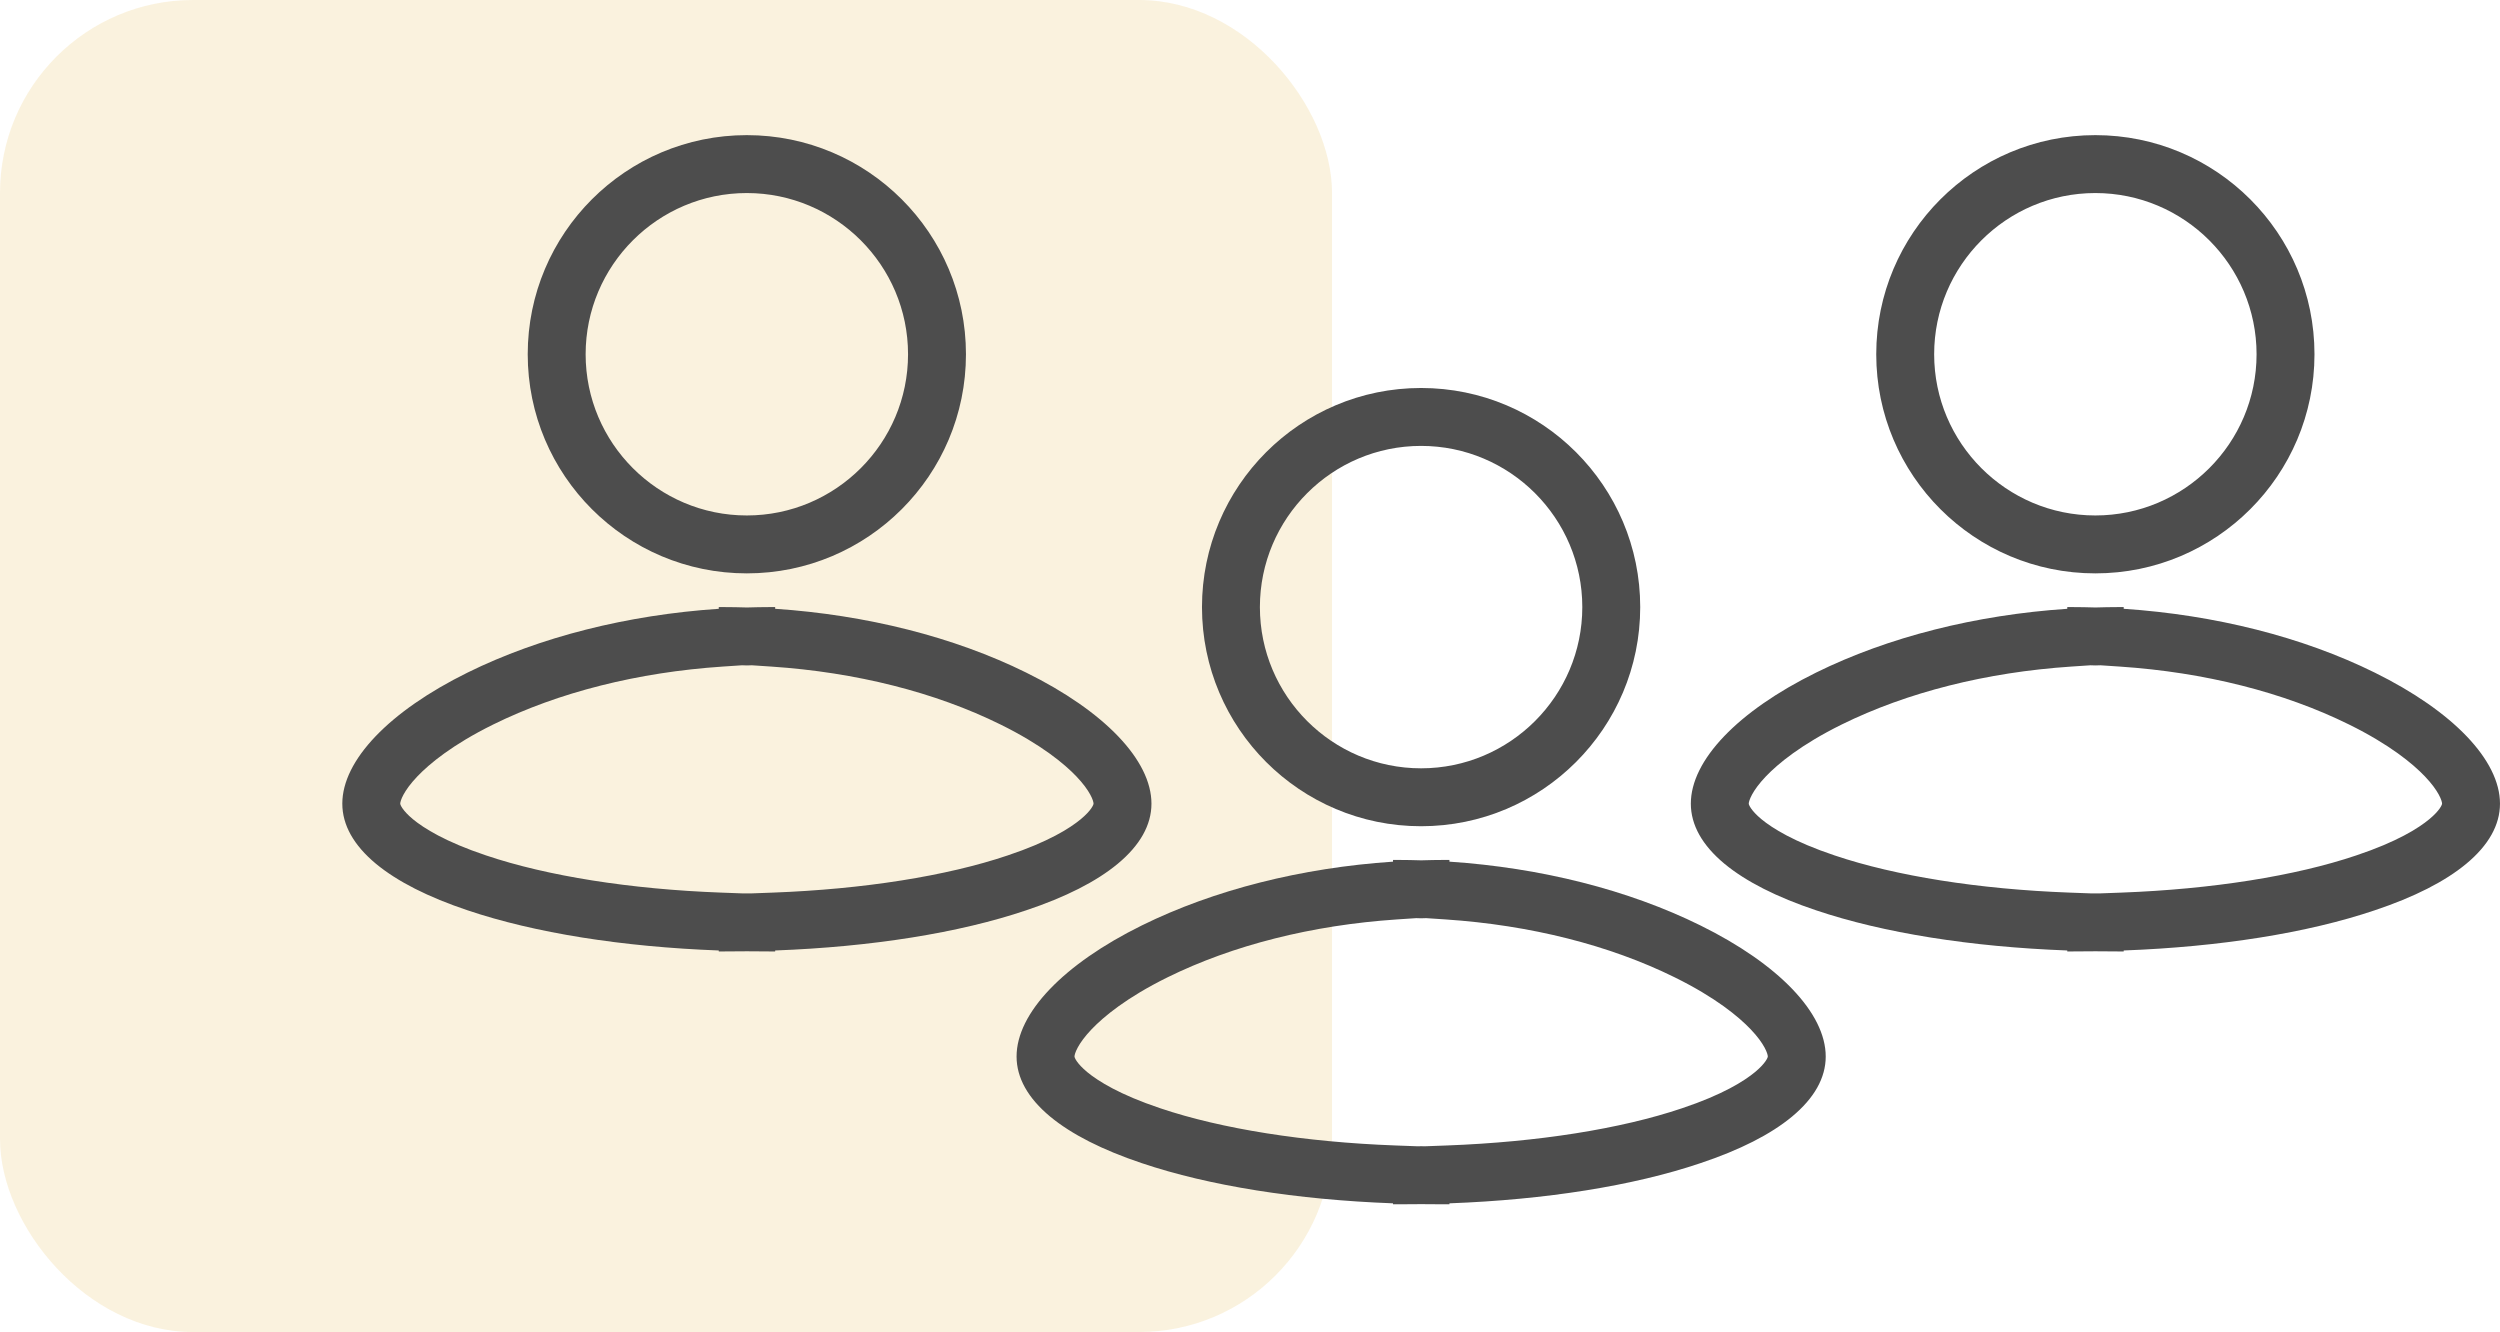 <svg xmlns="http://www.w3.org/2000/svg" width="129.501" height="69" viewBox="0 0 129.501 69">
  <g id="Group_727" data-name="Group 727" transform="translate(-349 -998)">
    <rect id="Rectangle_36" data-name="Rectangle 36" width="69" height="69" rx="10" transform="translate(349 998)" fill="#eece7d" opacity="0.25"/>
    <g id="Group_550" data-name="Group 550" transform="translate(0 -12.044)">
      <g id="Group_86" data-name="Group 86" transform="translate(366.732 980.413)">
        <g id="Union_6" data-name="Union 6" transform="translate(34.927 49.729)" fill="none">
          <path d="M22.414,42.285H22.16c-.4,0-.8,0-1.2-.008s-.8.008-1.2.008H19.5v-.051A47.631,47.631,0,0,1,6.49,40.155a14.946,14.946,0,0,1-4.75-2.413A4.112,4.112,0,0,1,0,34.63c0-2.248,2.428-4.787,6.49-6.791a35.109,35.109,0,0,1,13.01-3.3v-.089h.256c.4,0,.8.008,1.2.021.4-.013.8-.021,1.2-.021h.262v.089a35.048,35.048,0,0,1,13,3.3c4.061,2,6.492,4.543,6.492,6.791a4.111,4.111,0,0,1-1.744,3.113,14.848,14.848,0,0,1-4.748,2.413,47.542,47.542,0,0,1-13,2.079v.051ZM9.6,11.351A11.351,11.351,0,1,1,20.953,22.7,11.352,11.352,0,0,1,9.6,11.351Z" stroke="none"/>
          <path d="M 21.176 39.279 L 22.31 39.237 C 26.99 39.062 31.305 38.379 34.462 37.313 L 34.466 37.311 L 34.471 37.31 C 36.579 36.606 37.691 35.901 38.253 35.435 C 38.802 34.979 38.914 34.684 38.914 34.63 C 38.914 34.496 38.754 33.98 38.023 33.216 C 37.404 32.569 36.22 31.578 34.093 30.529 C 30.715 28.86 26.61 27.823 22.222 27.529 L 21.217 27.462 C 21.164 27.464 21.109 27.465 21.054 27.467 L 20.959 27.47 L 20.864 27.467 C 20.81 27.465 20.756 27.464 20.704 27.462 L 19.7 27.529 C 15.312 27.823 11.202 28.86 7.817 30.529 C 5.692 31.578 4.509 32.569 3.89 33.215 C 3.16 33.979 3 34.495 3 34.63 C 3 34.684 3.111 34.98 3.656 35.434 C 4.222 35.901 5.338 36.606 7.443 37.31 L 7.446 37.311 L 7.449 37.312 C 10.612 38.379 14.931 39.063 19.611 39.237 L 20.746 39.279 C 20.807 39.278 20.868 39.278 20.927 39.277 L 20.962 39.277 L 20.993 39.277 C 21.055 39.278 21.116 39.278 21.176 39.279 M 20.953 19.701 C 25.558 19.701 29.305 15.955 29.305 11.351 C 29.305 6.746 25.558 3 20.953 3 C 16.349 3 12.604 6.746 12.604 11.351 C 12.604 15.955 16.349 19.701 20.953 19.701 M 22.422 42.285 L 22.414 42.285 C 22.367 42.285 22.316 42.285 22.266 42.285 L 22.211 42.285 L 22.16 42.285 C 21.756 42.285 21.357 42.281 20.959 42.277 C 20.563 42.281 20.158 42.285 19.756 42.285 L 19.697 42.285 L 19.646 42.285 C 19.6 42.285 19.549 42.285 19.5 42.285 L 19.5 42.235 C 14.51 42.049 9.967 41.328 6.49 40.155 C 4.449 39.472 2.852 38.662 1.74 37.742 C 0.59 36.785 1.249999968422344e-06 35.735 1.249999968422344e-06 34.63 C 1.249999968422344e-06 32.381 2.428 29.842 6.49 27.839 C 10.229 25.995 14.768 24.852 19.5 24.536 L 19.5 24.447 C 19.582 24.447 19.668 24.447 19.756 24.447 C 20.158 24.447 20.559 24.456 20.959 24.468 C 21.357 24.456 21.76 24.447 22.16 24.447 C 22.244 24.447 22.328 24.447 22.422 24.447 L 22.422 24.536 C 27.15 24.852 31.689 25.995 35.422 27.839 C 39.482 29.842 41.914 32.381 41.914 34.63 C 41.914 35.735 41.322 36.785 40.17 37.742 C 39.062 38.662 37.467 39.472 35.422 40.155 C 31.951 41.328 27.408 42.049 22.422 42.235 L 22.422 42.285 Z M 20.953 22.701 C 14.688 22.701 9.604 17.618 9.604 11.351 C 9.604 5.083 14.688 1.013183577924792e-06 20.953 1.013183577924792e-06 C 27.221 1.013183577924792e-06 32.305 5.083 32.305 11.351 C 32.305 17.618 27.221 22.701 20.953 22.701 Z" stroke="none" fill="#4d4d4d"/>
        </g>
        <g id="Union_4" data-name="Union 4" transform="translate(69.854 36.631)" fill="none">
          <path d="M22.414,42.285H22.16c-.4,0-.8,0-1.2-.008s-.8.008-1.2.008H19.5v-.051A47.631,47.631,0,0,1,6.49,40.155a14.946,14.946,0,0,1-4.75-2.413A4.112,4.112,0,0,1,0,34.63c0-2.248,2.428-4.787,6.49-6.791a35.109,35.109,0,0,1,13.01-3.3v-.089h.256c.4,0,.8.008,1.2.021.4-.013.8-.021,1.2-.021h.262v.089a35.048,35.048,0,0,1,13,3.3c4.061,2,6.492,4.543,6.492,6.791a4.111,4.111,0,0,1-1.744,3.113,14.848,14.848,0,0,1-4.748,2.413,47.542,47.542,0,0,1-13,2.079v.051ZM9.6,11.351A11.351,11.351,0,1,1,20.953,22.7,11.352,11.352,0,0,1,9.6,11.351Z" stroke="none"/>
          <path d="M 21.176 39.279 L 22.31 39.237 C 26.99 39.062 31.305 38.379 34.462 37.313 L 34.466 37.311 L 34.471 37.31 C 36.579 36.606 37.691 35.901 38.253 35.435 C 38.802 34.979 38.914 34.684 38.914 34.63 C 38.914 34.496 38.754 33.98 38.023 33.216 C 37.404 32.569 36.22 31.578 34.093 30.529 C 30.715 28.86 26.61 27.823 22.222 27.529 L 21.217 27.462 C 21.164 27.464 21.109 27.465 21.054 27.467 L 20.959 27.47 L 20.864 27.467 C 20.81 27.465 20.756 27.464 20.704 27.462 L 19.7 27.529 C 15.312 27.823 11.202 28.86 7.817 30.529 C 5.692 31.578 4.509 32.569 3.89 33.215 C 3.16 33.979 3 34.495 3 34.63 C 3 34.684 3.111 34.98 3.656 35.434 C 4.222 35.901 5.338 36.606 7.443 37.31 L 7.446 37.311 L 7.449 37.312 C 10.612 38.379 14.931 39.063 19.611 39.237 L 20.746 39.279 C 20.807 39.278 20.868 39.278 20.927 39.277 L 20.962 39.277 L 20.993 39.277 C 21.055 39.278 21.116 39.278 21.176 39.279 M 20.953 19.701 C 25.558 19.701 29.305 15.955 29.305 11.351 C 29.305 6.746 25.558 3 20.953 3 C 16.349 3 12.604 6.746 12.604 11.351 C 12.604 15.955 16.349 19.701 20.953 19.701 M 22.422 42.285 L 22.414 42.285 C 22.367 42.285 22.316 42.285 22.266 42.285 L 22.211 42.285 L 22.16 42.285 C 21.756 42.285 21.357 42.281 20.959 42.277 C 20.563 42.281 20.158 42.285 19.756 42.285 L 19.697 42.285 L 19.646 42.285 C 19.6 42.285 19.549 42.285 19.5 42.285 L 19.5 42.235 C 14.51 42.049 9.967 41.328 6.49 40.155 C 4.449 39.472 2.852 38.662 1.74 37.742 C 0.59 36.785 1.249999968422344e-06 35.735 1.249999968422344e-06 34.63 C 1.249999968422344e-06 32.381 2.428 29.842 6.49 27.839 C 10.229 25.995 14.768 24.852 19.5 24.536 L 19.5 24.447 C 19.582 24.447 19.668 24.447 19.756 24.447 C 20.158 24.447 20.559 24.456 20.959 24.468 C 21.357 24.456 21.76 24.447 22.16 24.447 C 22.244 24.447 22.328 24.447 22.422 24.447 L 22.422 24.536 C 27.15 24.852 31.689 25.995 35.422 27.839 C 39.482 29.842 41.914 32.381 41.914 34.63 C 41.914 35.735 41.322 36.785 40.17 37.742 C 39.062 38.662 37.467 39.472 35.422 40.155 C 31.951 41.328 27.408 42.049 22.422 42.235 L 22.422 42.285 Z M 20.953 22.701 C 14.688 22.701 9.604 17.618 9.604 11.351 C 9.604 5.083 14.688 1.013183577924792e-06 20.953 1.013183577924792e-06 C 27.221 1.013183577924792e-06 32.305 5.083 32.305 11.351 C 32.305 17.618 27.221 22.701 20.953 22.701 Z" stroke="none" fill="#4d4d4d"/>
        </g>
        <g id="Union_5" data-name="Union 5" transform="translate(0 36.631)" fill="none">
          <path d="M22.414,42.285H22.16c-.4,0-.8,0-1.2-.008s-.8.008-1.2.008H19.5v-.051A47.631,47.631,0,0,1,6.49,40.155a14.946,14.946,0,0,1-4.75-2.413A4.112,4.112,0,0,1,0,34.63c0-2.248,2.428-4.787,6.49-6.791a35.109,35.109,0,0,1,13.01-3.3v-.089h.256c.4,0,.8.008,1.2.021.4-.013.8-.021,1.2-.021h.262v.089a35.048,35.048,0,0,1,13,3.3c4.061,2,6.492,4.543,6.492,6.791a4.111,4.111,0,0,1-1.744,3.113,14.848,14.848,0,0,1-4.748,2.413,47.542,47.542,0,0,1-13,2.079v.051ZM9.6,11.351A11.351,11.351,0,1,1,20.953,22.7,11.352,11.352,0,0,1,9.6,11.351Z" stroke="none"/>
          <path d="M 21.176 39.279 L 22.31 39.237 C 26.99 39.062 31.305 38.379 34.462 37.313 L 34.466 37.311 L 34.471 37.31 C 36.579 36.606 37.691 35.901 38.253 35.435 C 38.802 34.979 38.914 34.684 38.914 34.63 C 38.914 34.496 38.754 33.98 38.023 33.216 C 37.404 32.569 36.22 31.578 34.093 30.529 C 30.715 28.86 26.61 27.823 22.222 27.529 L 21.217 27.462 C 21.164 27.464 21.109 27.465 21.054 27.467 L 20.959 27.47 L 20.864 27.467 C 20.81 27.465 20.756 27.464 20.704 27.462 L 19.7 27.529 C 15.312 27.823 11.202 28.86 7.817 30.529 C 5.692 31.578 4.509 32.569 3.89 33.215 C 3.16 33.979 3 34.495 3 34.63 C 3 34.684 3.111 34.98 3.656 35.434 C 4.222 35.901 5.338 36.606 7.443 37.31 L 7.446 37.311 L 7.449 37.312 C 10.612 38.379 14.931 39.063 19.611 39.237 L 20.746 39.279 C 20.807 39.278 20.868 39.278 20.927 39.277 L 20.962 39.277 L 20.993 39.277 C 21.055 39.278 21.116 39.278 21.176 39.279 M 20.953 19.701 C 25.558 19.701 29.305 15.955 29.305 11.351 C 29.305 6.746 25.558 3 20.953 3 C 16.349 3 12.604 6.746 12.604 11.351 C 12.604 15.955 16.349 19.701 20.953 19.701 M 22.422 42.285 L 22.414 42.285 C 22.367 42.285 22.316 42.285 22.266 42.285 L 22.211 42.285 L 22.16 42.285 C 21.756 42.285 21.357 42.281 20.959 42.277 C 20.563 42.281 20.158 42.285 19.756 42.285 L 19.697 42.285 L 19.646 42.285 C 19.6 42.285 19.549 42.285 19.5 42.285 L 19.5 42.235 C 14.51 42.049 9.967 41.328 6.49 40.155 C 4.449 39.472 2.852 38.662 1.74 37.742 C 0.59 36.785 1.249999968422344e-06 35.735 1.249999968422344e-06 34.63 C 1.249999968422344e-06 32.381 2.428 29.842 6.49 27.839 C 10.229 25.995 14.768 24.852 19.5 24.536 L 19.5 24.447 C 19.582 24.447 19.668 24.447 19.756 24.447 C 20.158 24.447 20.559 24.456 20.959 24.468 C 21.357 24.456 21.76 24.447 22.16 24.447 C 22.244 24.447 22.328 24.447 22.422 24.447 L 22.422 24.536 C 27.15 24.852 31.689 25.995 35.422 27.839 C 39.482 29.842 41.914 32.381 41.914 34.63 C 41.914 35.735 41.322 36.785 40.17 37.742 C 39.062 38.662 37.467 39.472 35.422 40.155 C 31.951 41.328 27.408 42.049 22.422 42.235 L 22.422 42.285 Z M 20.953 22.701 C 14.688 22.701 9.604 17.618 9.604 11.351 C 9.604 5.083 14.688 1.013183577924792e-06 20.953 1.013183577924792e-06 C 27.221 1.013183577924792e-06 32.305 5.083 32.305 11.351 C 32.305 17.618 27.221 22.701 20.953 22.701 Z" stroke="none" fill="#4d4d4d"/>
        </g>
      </g>
    </g>
  </g>
</svg>
